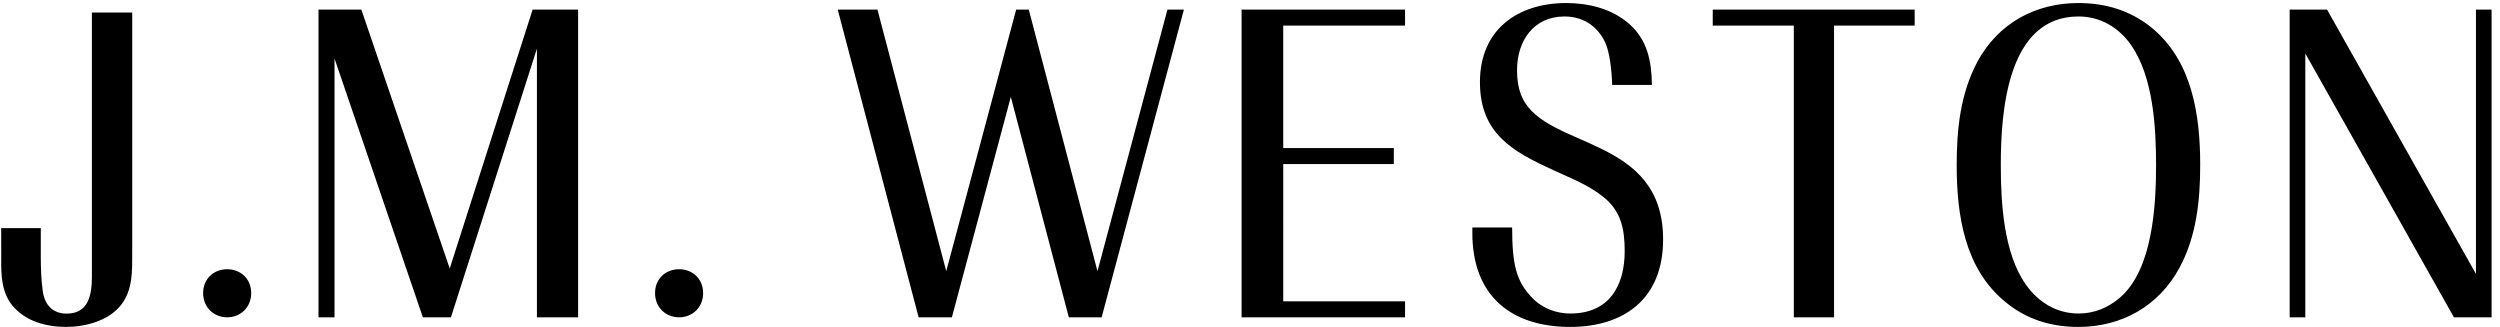 <svg viewBox="0 0 260 34" xmlns="http://www.w3.org/2000/svg">
<path d="M23.625 28c-1.394 0-2.5.99-2.5 2.476S22.231 33 23.625 33s2.5-1.038 2.5-2.524c0-1.485-1.106-2.476-2.5-2.476zM70.626 28c-1.396 0-2.501.99-2.501 2.476S69.23 33 70.626 33c1.394 0 2.499-1.038 2.499-2.524 0-1.485-1.105-2.476-2.499-2.476zM158.328 10.182c-.418-.867-.557-1.925-.557-2.887 0-3.032 1.717-5.582 4.93-5.582 2.222 0 3.558 1.268 4.238 2.7.47.992.682 2.928.728 4.42h4.135c-.045-2.501-.465-4.667-2.368-6.35-1.813-1.588-4.229-2.167-6.552-2.167-4.972 0-8.967 2.696-8.967 8.23 0 5.388 3.464 7.232 7.645 9.157 1.767.818 3.673 1.54 5.205 2.791 1.812 1.444 2.204 3.305 2.204 5.616 0 3.657-1.642 6.495-5.64 6.495-1.44 0-2.873-.49-3.982-1.634-1.65-1.702-2.082-3.425-2.082-7.316h-4.14v.577c0 6.592 4.09 9.768 10.174 9.768 5.623 0 9.666-2.934 9.666-9.094 0-10.826-12.08-9.336-14.637-14.724zM223.754 2.866c-2.199-1.78-4.78-2.55-7.597-2.55-4.492 0-8.36 2.118-10.512 6.112-1.768 3.322-2.149 7.025-2.149 10.73 0 5.198.813 10.78 5.065 14.245 2.197 1.827 4.778 2.597 7.596 2.597 4.492 0 8.363-2.164 10.512-6.158 1.768-3.273 2.152-7.025 2.152-10.684 0-5.149-.813-10.826-5.067-14.292zm-3.296 28.102v.001c-1.242 1.06-2.676 1.636-4.3 1.636-2.246 0-4.158-1.155-5.448-2.982-2.34-3.273-2.627-8.566-2.627-12.465 0-5.388.62-15.445 8.074-15.445 2.246 0 4.157 1.107 5.448 2.934 2.34 3.322 2.627 8.615 2.627 12.511 0 4.138-.333 10.877-3.774 13.81zM114.137 28.202L106.993 1h-1.312l-7.272 27.202L91.255 1h-4.13l8.412 32h3.46l6.128-22.923L111.158 33h3.412l8.555-32h-1.711zM129.125 33h17v-1.664h-12.668V17.063h11.499v-1.665h-11.5V2.665h12.669V1h-17zM178.125 2.665h8.432V33h4.184V2.665h8.384V1h-21zM9.557 28.79c0 1.912-.373 3.824-2.608 3.824-1.537 0-2.33-.956-2.516-2.438-.153-1.154-.186-2.308-.19-3.461v-2.992H.125l.004 3.156c-.024 1.743.036 3.558 1.182 4.922C2.66 33.427 4.85 34 6.854 34c2.004 0 4.475-.621 5.778-2.342 1.166-1.529 1.118-3.44 1.118-5.258V1.302H9.557V28.79zM257.499 1v27.487L242.016 1.003 242.015 1h-3.89v32h1.627V5.56L255.209 33h3.916V1zM46.772 27.924L37.581 1h-4.456v32h1.666V6.086L43.978 33h2.918L55.84 5.058V33h4.284V1h-4.733z" fill="#000"></path>
</svg>